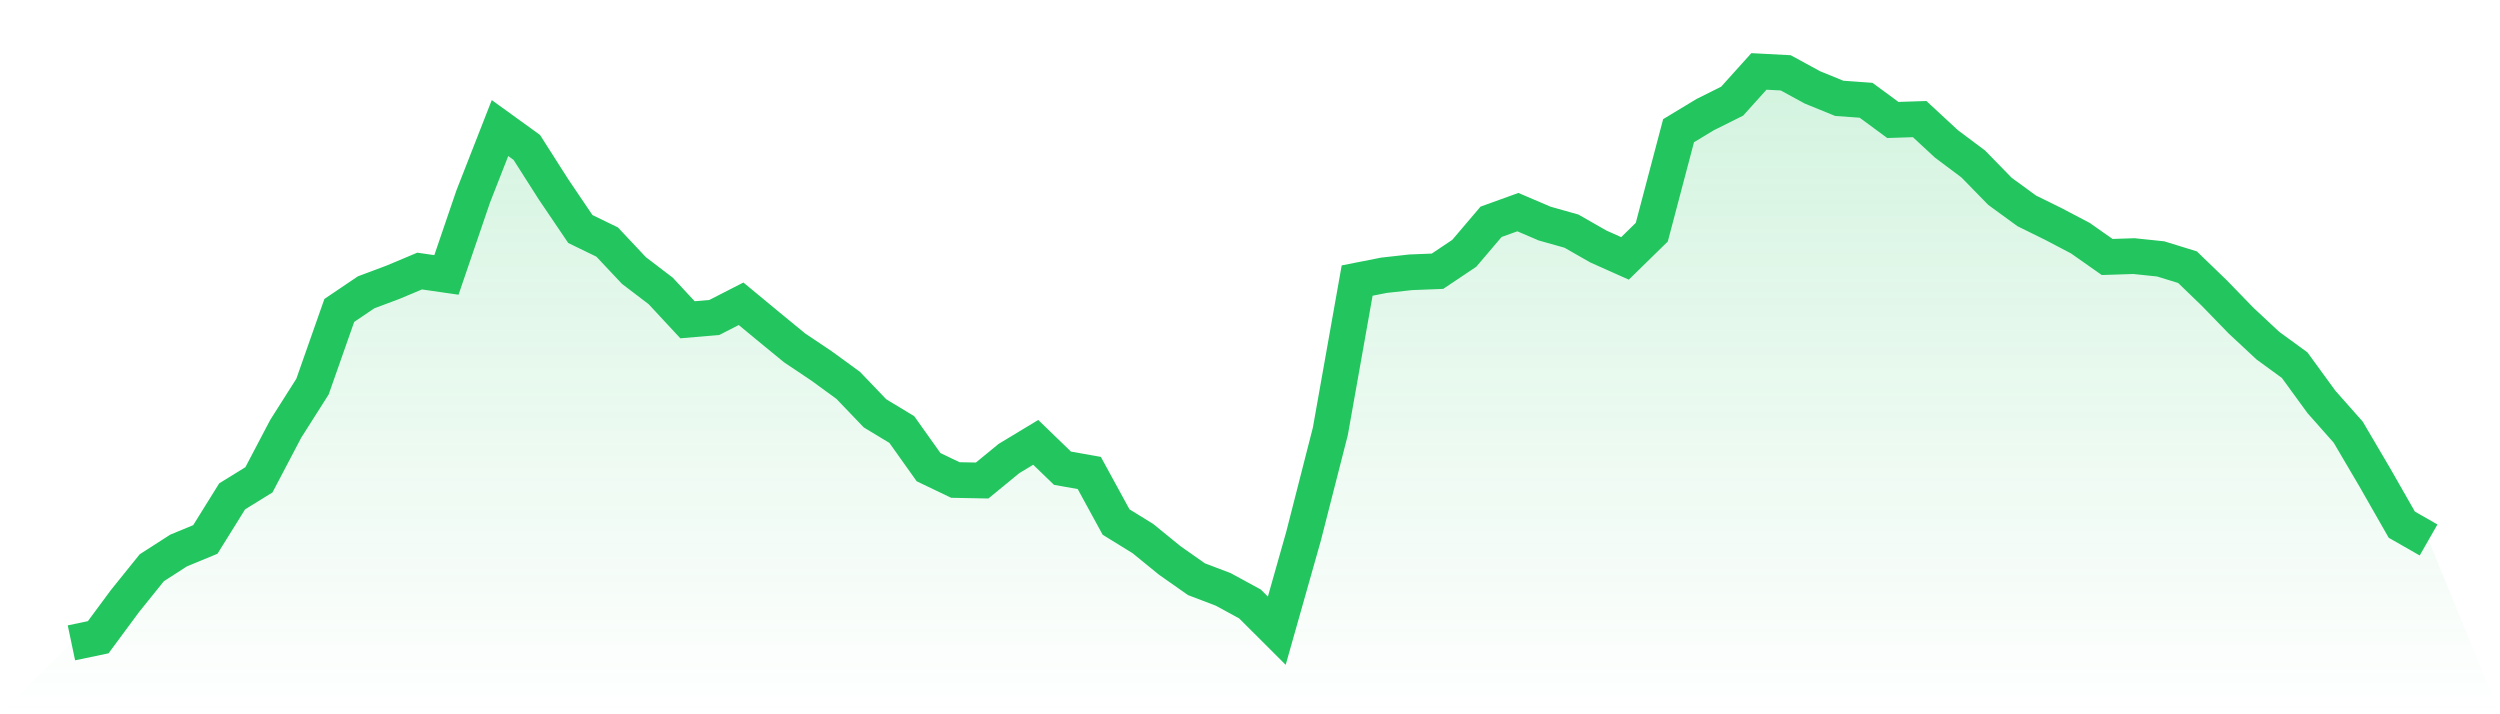 <svg viewBox="0 0 140 40" xmlns="http://www.w3.org/2000/svg">
<defs>
<linearGradient id="gradient" x1="0" x2="0" y1="0" y2="1">
<stop offset="0%" stop-color="#22c55e" stop-opacity="0.2"/>
<stop offset="100%" stop-color="#22c55e" stop-opacity="0"/>
</linearGradient>
</defs>
<path d="M4,36 L4,36 L5.5,35.685 L7,33.656 L8.5,31.794 L10,30.829 L11.5,30.209 L13,27.796 L14.5,26.87 L16,24.014 L17.5,21.65 L19,17.385 L20.5,16.371 L22,15.809 L23.5,15.179 L25,15.396 L26.5,11.003 L28,7.171 L29.5,8.255 L31,10.609 L32.5,12.825 L34,13.554 L35.5,15.149 L37,16.292 L38.5,17.907 L40,17.779 L41.5,17.011 L43,18.252 L44.5,19.483 L46,20.488 L47.5,21.581 L49,23.147 L50.5,24.053 L52,26.161 L53.5,26.88 L55,26.909 L56.5,25.678 L58,24.772 L59.5,26.22 L61,26.486 L62.5,29.234 L64,30.159 L65.5,31.381 L67,32.435 L68.5,33.006 L70,33.823 L71.5,35.32 L73,30.022 L74.5,24.151 L76,15.711 L77.5,15.415 L79,15.248 L80.5,15.189 L82,14.184 L83.5,12.421 L85,11.879 L86.5,12.52 L88,12.943 L89.5,13.8 L91,14.47 L92.5,13.002 L94,7.319 L95.5,6.413 L97,5.665 L98.5,4 L100,4.079 L101.5,4.896 L103,5.507 L104.5,5.615 L106,6.718 L107.5,6.669 L109,8.058 L110.5,9.181 L112,10.717 L113.5,11.81 L115,12.549 L116.5,13.337 L118,14.391 L119.5,14.342 L121,14.499 L122.5,14.962 L124,16.41 L125.5,17.956 L127,19.355 L128.5,20.448 L130,22.507 L131.5,24.201 L133,26.752 L134.5,29.381 L136,30.238 L140,40 L0,40 z" fill="url(#gradient)"/>
<path d="M4,36 L4,36 L5.5,35.685 L7,33.656 L8.5,31.794 L10,30.829 L11.5,30.209 L13,27.796 L14.5,26.87 L16,24.014 L17.5,21.65 L19,17.385 L20.5,16.371 L22,15.809 L23.5,15.179 L25,15.396 L26.5,11.003 L28,7.171 L29.5,8.255 L31,10.609 L32.5,12.825 L34,13.554 L35.5,15.149 L37,16.292 L38.5,17.907 L40,17.779 L41.5,17.011 L43,18.252 L44.5,19.483 L46,20.488 L47.5,21.581 L49,23.147 L50.5,24.053 L52,26.161 L53.5,26.88 L55,26.909 L56.5,25.678 L58,24.772 L59.5,26.22 L61,26.486 L62.5,29.234 L64,30.159 L65.5,31.381 L67,32.435 L68.5,33.006 L70,33.823 L71.5,35.32 L73,30.022 L74.5,24.151 L76,15.711 L77.5,15.415 L79,15.248 L80.5,15.189 L82,14.184 L83.5,12.421 L85,11.879 L86.5,12.52 L88,12.943 L89.5,13.8 L91,14.47 L92.5,13.002 L94,7.319 L95.5,6.413 L97,5.665 L98.5,4 L100,4.079 L101.5,4.896 L103,5.507 L104.5,5.615 L106,6.718 L107.5,6.669 L109,8.058 L110.5,9.181 L112,10.717 L113.5,11.81 L115,12.549 L116.5,13.337 L118,14.391 L119.5,14.342 L121,14.499 L122.5,14.962 L124,16.41 L125.5,17.956 L127,19.355 L128.5,20.448 L130,22.507 L131.5,24.201 L133,26.752 L134.5,29.381 L136,30.238" fill="none" stroke="#22c55e" stroke-width="2"/>
</svg>
